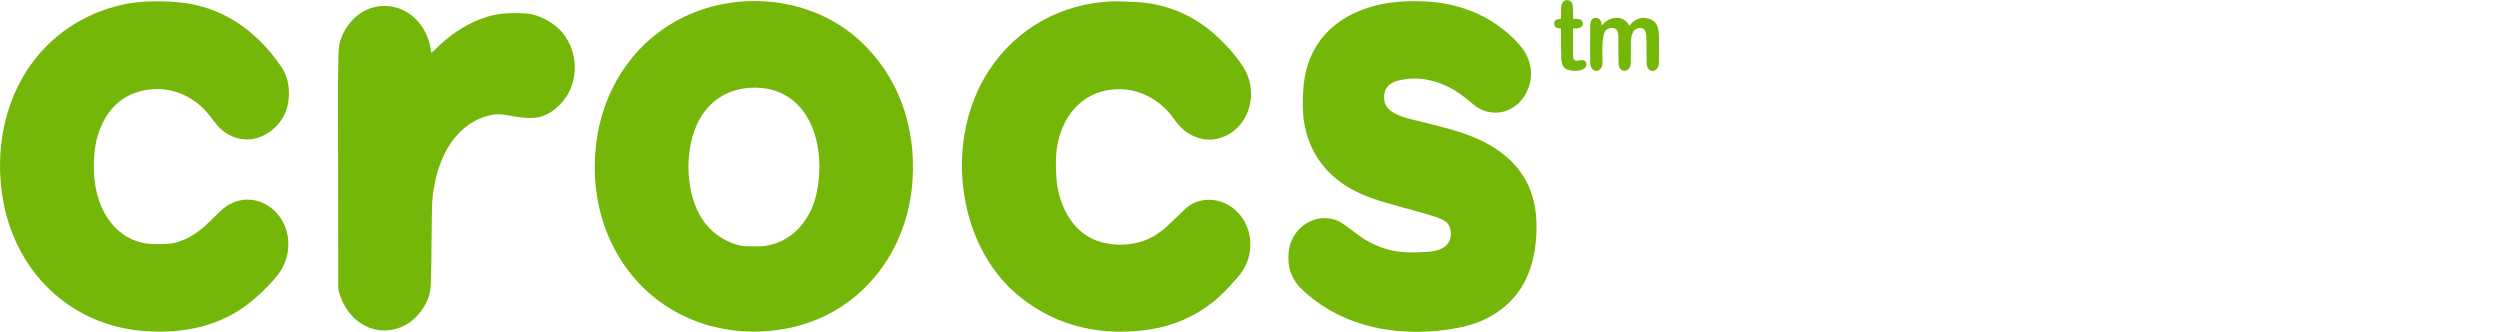 <?xml version="1.0" encoding="utf-8"?>
<!-- Generator: Adobe Illustrator 16.0.0, SVG Export Plug-In . SVG Version: 6.00 Build 0)  -->
<!DOCTYPE svg PUBLIC "-//W3C//DTD SVG 1.1//EN" "http://www.w3.org/Graphics/SVG/1.1/DTD/svg11.dtd">
<svg version="1.1" id="Capa_1" xmlns="http://www.w3.org/2000/svg" xmlns:xlink="http://www.w3.org/1999/xlink" x="0px" y="0px"
	 width="224px" height="29.75px" viewBox="0 3.625 224 29.75" enable-background="new 0 3.625 224 29.75" xml:space="preserve">
<g>
	<path fill="#75B709" d="M140.943,6.201c-0.008,0.804-0.008,1.607,0,2.414c0.01,0.803,0.68,0.244,1.01,0.432
		c0.242,0.136,0.256,0.502,0.029,0.693c-0.304,0.265-0.955,0.259-1.333,0.188c-0.606-0.11-0.753-0.578-0.759-1.181
		c-0.03-0.822-0.034-1.659-0.026-2.514c0-0.036-0.033-0.067-0.061-0.067l0,0c-0.262,0.02-0.557-0.101-0.553-0.43
		c0.016-0.385,0.338-0.39,0.584-0.419c0.021-0.002,0.032-0.018,0.032-0.035c-0.009-0.576-0.003-0.943,0.02-1.101
		c0.098-0.732,0.979-0.711,1.039-0.018c0.031,0.375,0.037,0.756,0.027,1.131c0,0.017,0.016,0.033,0.037,0.033l0,0
		c0.195,0,0.475-0.03,0.637,0.063c0.324,0.188,0.231,0.67-0.135,0.74c-0.162,0.028-0.336,0.042-0.496,0.042
		C140.957,6.168,140.943,6.183,140.943,6.201z"/>
	<path fill="#75B709" d="M57.223,28.976c-3.22-3.439-4.499-8.306-3.707-13.149c0.794-4.864,3.721-8.764,7.826-10.718
		c4.955-2.356,11.412-1.772,15.704,2.163c3.42,3.141,5.034,7.635,4.72,12.493c-0.417,6.402-4.498,11.481-10.143,13.026
		C66.651,34.148,60.998,33.012,57.223,28.976z M62.357,22.188c0.7,1.704,2.007,2.86,3.643,3.354c0.339,0.106,0.667,0.149,0.98,0.149
		c0.517,0,1.101,0.029,1.568-0.033c2.329-0.315,4.063-2.201,4.608-4.676c0.905-4.126-0.483-9.04-4.903-9.471
		c-2.647-0.257-5.034,1.005-6.034,3.824C61.471,17.45,61.501,20.1,62.357,22.188z"/>
	<path fill="#75B709" d="M126.173,3.737c0.502-0.012,1.002-0.005,1.509,0.015c2.903,0.124,5.698,1.16,7.892,3.283
		c0.78,0.761,1.34,1.459,1.546,2.554c0.289,1.553-0.51,3.153-1.795,3.808c-1.065,0.542-2.341,0.394-3.276-0.388
		c-0.628-0.527-1.12-0.906-1.474-1.137c-1.633-1.062-3.536-1.497-5.369-1.008c-0.832,0.224-1.332,0.834-1.156,1.832
		c0.215,1.157,1.979,1.515,2.819,1.721c2.821,0.717,5.906,1.292,8.21,3.35c1.613,1.418,2.473,3.28,2.58,5.591
		c0.078,1.579-0.125,3.239-0.679,4.689c-1.089,2.85-3.549,4.41-6.25,4.936c-4.854,0.958-10.383,0.195-14.2-3.55
		c-0.391-0.379-0.679-0.858-0.896-1.438c-0.182-0.531-0.217-1.068-0.182-1.629c0.133-2.382,2.521-3.815,4.434-2.939
		c0.561,0.263,1.264,0.858,1.908,1.328c1.295,0.928,2.729,1.422,4.291,1.484c0.441,0.02,0.996,0.006,1.682-0.037
		c0.633-0.045,1.386-0.156,1.829-0.597c0.555-0.547,0.564-1.727-0.153-2.188c-0.21-0.134-0.491-0.253-0.839-0.366
		c-1.96-0.638-3.978-1.04-5.916-1.751c-3.034-1.104-5.381-3.354-5.879-6.954c-0.111-0.828-0.09-1.756-0.041-2.625
		C117.089,6.104,121.638,3.842,126.173,3.737z"/>
	<path fill="#75B709" d="M9.331,14.393c-0.802,1.479-0.991,3.077-0.902,4.841c0.176,3.361,2.115,6.217,5.39,6.26
		c0.776,0.01,1.444,0.023,2.15-0.199c1.496-0.462,2.444-1.436,3.565-2.555c0.318-0.312,0.585-0.534,0.791-0.671
		c1.466-0.938,3.275-0.672,4.473,0.653c1.36,1.494,1.37,3.895,0.12,5.491c-0.625,0.798-1.374,1.562-2.246,2.294
		c-2.823,2.38-6.26,3.044-9.74,2.776C6.409,32.825,1.085,27.988,0.15,20.76c-0.62-4.77,0.688-9.583,3.917-12.905
		c2.486-2.56,5.969-4.03,9.363-4.103c0.907-0.022,1.742,0,2.498,0.07c3.844,0.334,6.969,2.41,9.261,5.764
		c0.431,0.632,0.651,1.322,0.695,2.131c0.069,1.315-0.325,2.477-1.271,3.358c-1.457,1.351-3.438,1.407-4.895,0.05
		c-0.384-0.36-0.763-0.955-1.108-1.357c-1.571-1.833-3.82-2.546-6.039-1.968C11.189,12.162,10.068,13.028,9.331,14.393z"/>
	<path fill="#75B709" d="M91.24,30.104c-5.577-4.605-6.666-14.04-2.615-20.193c2.535-3.855,6.565-5.936,10.862-6.159
		c0.387-0.018,1.117-0.005,2.199,0.046c2.465,0.114,4.851,0.972,6.818,2.624c1.154,0.972,2.106,2.012,2.837,3.121
		c1.636,2.455,0.485,5.887-2.278,6.515c-1.253,0.278-2.528-0.219-3.417-1.2c-0.217-0.233-0.445-0.565-0.658-0.847
		c-1.578-2.013-4.006-2.844-6.344-2.163c-2.53,0.74-3.947,3.242-4.03,6.016c-0.019,0.606,0,1.211,0.051,1.821
		c0.22,2.586,1.626,5.023,4.052,5.647c1.745,0.446,3.659,0.232,5.173-0.885c0.817-0.596,1.504-1.354,2.247-2.05
		c0.443-0.428,0.917-0.679,1.507-0.8c2.337-0.483,4.514,1.543,4.384,4.136c-0.051,1.041-0.433,1.945-1.132,2.736
		c-0.76,0.86-1.417,1.597-2.241,2.241c-1.628,1.288-3.484,2.094-5.569,2.425C98.843,33.793,94.68,32.955,91.24,30.104z"/>
	<path fill="#75B709" d="M43.558,5.158c1.144-0.374,2.4-0.41,3.624-0.318c1.101,0.078,2.517,0.83,3.243,1.747
		c1.4,1.749,1.461,4.342,0.04,6.081c-0.667,0.813-1.6,1.464-2.613,1.519c-0.929,0.058-1.68-0.118-2.539-0.265
		c-0.65-0.111-1.234-0.051-1.876,0.158c-2.993,1.011-4.369,4.132-4.688,7.331c-0.042,0.424-0.07,1.612-0.079,3.565
		c-0.003,1.255-0.024,2.503-0.058,3.754c-0.015,0.602-0.045,1.146-0.275,1.695c-1.486,3.535-5.787,3.806-7.561,0.401
		c-0.176-0.343-0.466-1.032-0.468-1.437c-0.012-5.958-0.021-11.924-0.023-17.883c0-0.997,0.021-1.982,0.042-2.973
		c0.012-0.538,0.059-1.045,0.256-1.541c0.795-1.936,2.477-3.066,4.43-2.793c1.95,0.274,3.404,2.012,3.625,4.128
		c0.002,0.038,0.019,0.046,0.043,0.021c0.289-0.284,0.583-0.56,0.877-0.831C40.761,6.42,42.091,5.636,43.558,5.158z"/>
	<path fill="#75B709" d="M145.966,5.896c0.01,0.014,0.029,0.024,0.037,0.012c0.008,0,0.008-0.007,0.018-0.007
		c0.465-0.59,1.031-0.79,1.679-0.613c0.723,0.202,0.902,0.722,0.938,1.48c0.006,0.255,0.012,1.09,0.006,2.512
		c-0.002,0.729-0.828,0.974-1.059,0.31c-0.037-0.104-0.053-0.278-0.053-0.523c0.002-0.708,0-1.412-0.018-2.121
		c-0.014-0.448-0.137-0.865-0.604-0.815c-0.716,0.07-0.78,0.832-0.78,1.464c-0.008,0.563-0.008,1.126-0.014,1.685
		c0,0.893-1.065,0.931-1.086,0.044c-0.031-0.781-0.035-1.557-0.023-2.338c0.004-0.253-0.037-0.468-0.123-0.632
		c-0.161-0.323-0.694-0.248-0.92-0.084c-0.527,0.371-0.377,2.295-0.369,2.914c0.01,1.044-1.1,1.058-1.117,0.038
		c-0.012-1.092-0.012-2.179,0.01-3.271c0-0.391,0.127-0.78,0.546-0.723c0.315,0.047,0.468,0.261,0.472,0.658
		c0,0.021,0.012,0.023,0.027,0.006C144.151,5.105,145.423,4.894,145.966,5.896z"/>
</g>
</svg>
